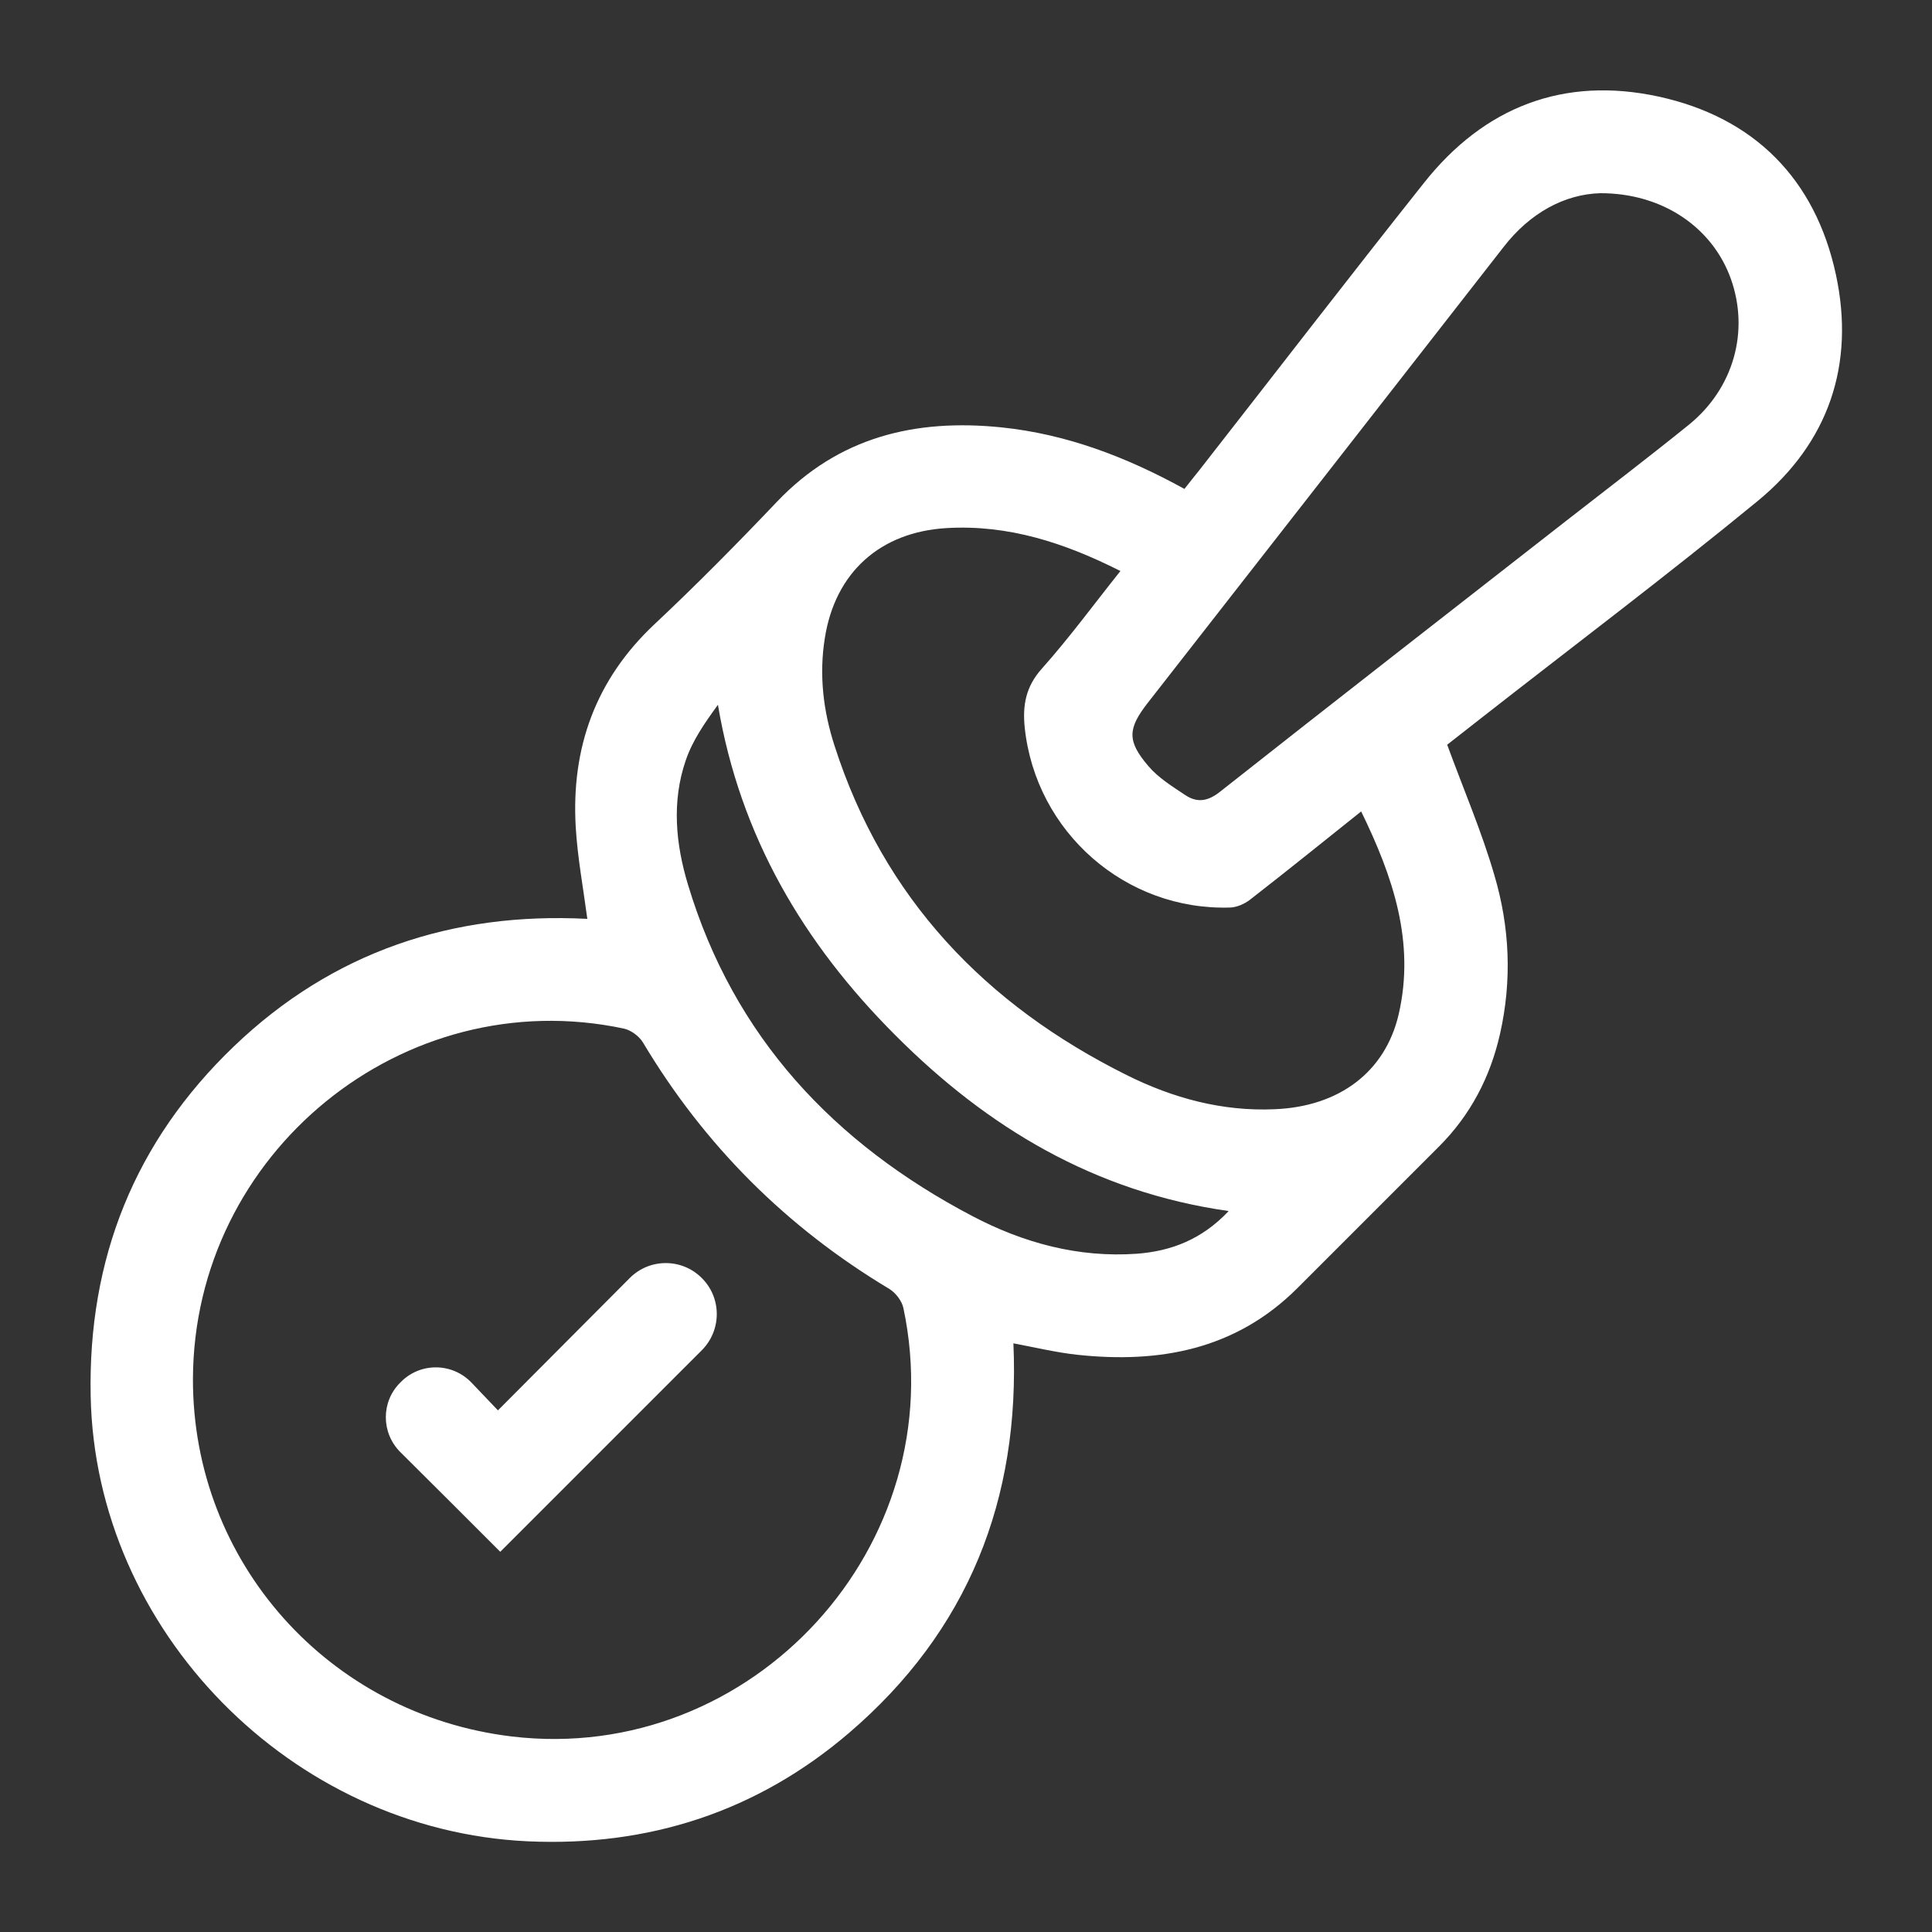 <?xml version="1.0" encoding="UTF-8"?>
<svg id="Calque_1" xmlns="http://www.w3.org/2000/svg" viewBox="0 0 75 75">
  <rect x="0" y="0" width="75" height="75" fill="#333333" stroke="none"/>
  <defs>
    <style>
      .cls-1 {
        fill: #fff;
      }
    </style>
  </defs>
  <g id="q20uSl.tif">
    <g>
      <path class="cls-1" d="M39.34,52.14c.27,6.07-1.76,11.18-6.39,15.14-3.57,3.05-7.77,4.41-12.45,4.2-9.19-.42-16.8-8.18-16.98-17.28-.11-5.33,1.71-9.89,5.56-13.58,3.83-3.67,8.48-5.22,13.72-4.95-.16-1.21-.38-2.38-.45-3.56-.18-3.08.77-5.73,3.06-7.88,1.63-1.53,3.2-3.12,4.74-4.74,2.4-2.53,5.38-3.24,8.72-2.9,2.52.26,4.84,1.14,7.11,2.39.2-.26.39-.49.58-.73,2.9-3.71,5.78-7.45,8.71-11.14,2.34-2.96,5.43-4.16,9.12-3.36,3.71.81,6.08,3.2,6.88,6.91.75,3.49-.28,6.53-3.05,8.8-3.52,2.89-7.16,5.63-10.75,8.44-.47.37-.93.73-1.29,1.01.64,1.75,1.34,3.37,1.83,5.06.6,2.02.69,4.09.22,6.17-.38,1.68-1.15,3.15-2.37,4.37-1.83,1.83-3.66,3.66-5.49,5.49-2.39,2.39-5.35,2.94-8.57,2.59-.81-.09-1.6-.28-2.45-.44ZM7.49,53.54c-.01,7.1,5.27,13.02,12.38,13.87,9.34,1.11,17.15-7.43,15.2-16.63-.06-.28-.3-.59-.54-.74-3.99-2.39-7.18-5.57-9.57-9.57-.15-.25-.47-.48-.74-.54-8.56-1.82-16.71,4.83-16.73,13.61ZM43.48,22.16c-2.16-1.09-4.34-1.8-6.73-1.66-2.58.15-4.33,1.72-4.73,4.27-.23,1.43-.06,2.84.38,4.19,1.9,5.91,5.85,10.04,11.33,12.77,1.8.9,3.72,1.42,5.75,1.33,2.5-.1,4.3-1.44,4.82-3.7.64-2.8-.23-5.34-1.46-7.86-1.48,1.18-2.89,2.32-4.32,3.43-.21.16-.5.29-.76.3-4.07.13-7.55-2.93-7.98-6.98-.09-.87.04-1.6.67-2.3,1.07-1.2,2.02-2.5,3.05-3.79ZM62.12,7.5c-1.37.04-2.72.75-3.76,2.1-4.6,5.9-9.2,11.79-13.8,17.68-.78,1-.82,1.48.02,2.46.39.46.93.79,1.44,1.13.47.31.89.23,1.36-.15,4.46-3.52,8.95-7.01,13.43-10.51,1.59-1.24,3.19-2.46,4.75-3.72,1.74-1.41,2.36-3.63,1.63-5.67-.71-1.98-2.64-3.33-5.08-3.32ZM47.68,47.01c-5.2-.74-9.36-3.25-12.92-6.82-3.56-3.56-6.03-7.72-6.89-12.83-.51.7-.99,1.39-1.25,2.16-.55,1.6-.39,3.25.09,4.83,1.78,5.91,5.67,10.04,11.04,12.86,1.98,1.04,4.11,1.62,6.38,1.46,1.34-.1,2.53-.56,3.56-1.65Z"/>
      <path class="cls-1" d="M19.42,60.24c-1.29-1.29-2.59-2.59-3.88-3.87-.75-.75-.75-1.96,0-2.7l.03-.03c.76-.76,1.99-.74,2.73.03l1.03,1.08c1.75-1.76,3.46-3.47,5.12-5.14.77-.77,2.02-.77,2.79,0h0c.78.77.78,2.03,0,2.81l-7.83,7.83Z"/>
    </g>
  </g>
</svg>